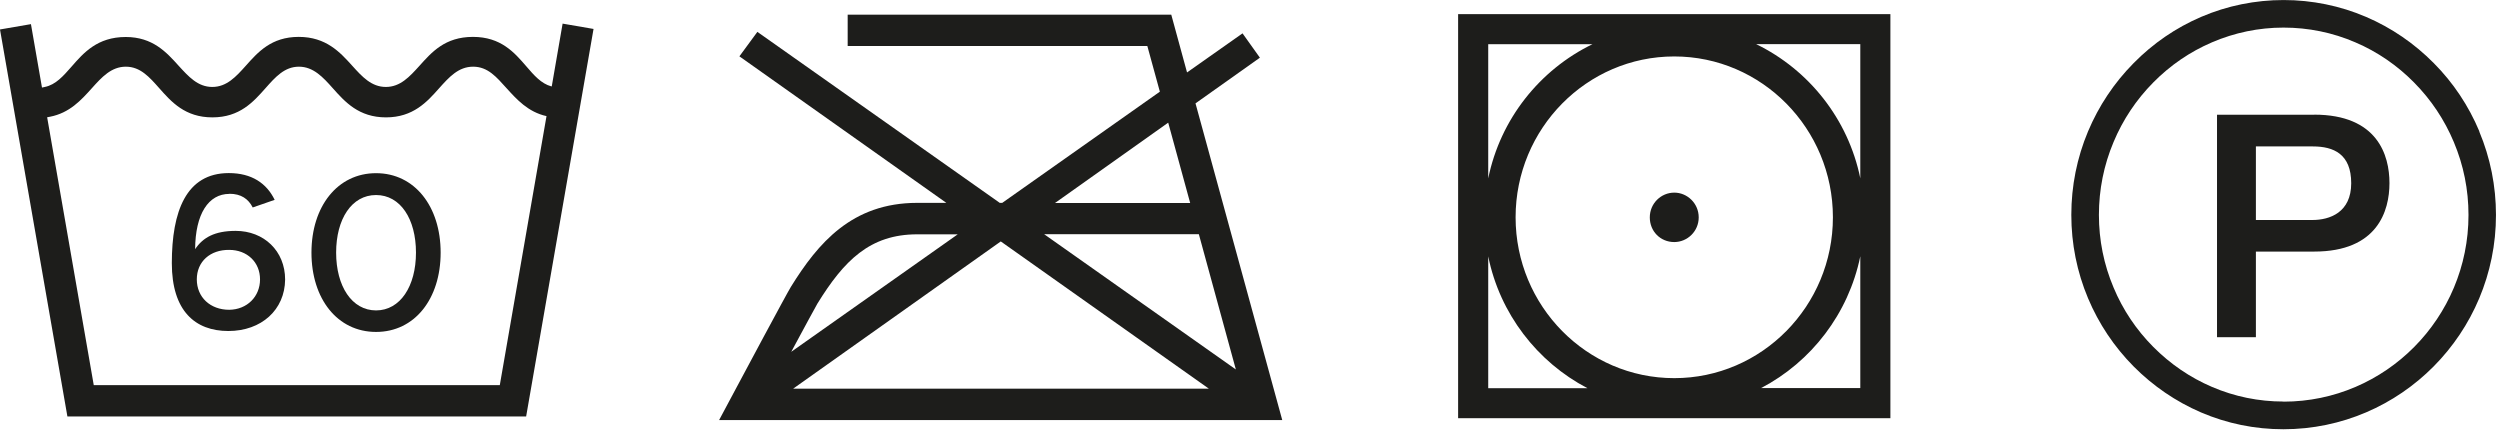 <svg width="159" height="28" viewBox="0 0 159 28" fill="none" xmlns="http://www.w3.org/2000/svg">
<path d="M157.687 8.355C157.002 6.727 156.032 5.265 154.789 4.015C153.546 2.759 152.097 1.768 150.488 1.077C147.164 -0.352 143.322 -0.359 139.985 1.077C138.383 1.768 136.941 2.752 135.698 4.015C134.455 5.271 133.484 6.734 132.8 8.355C132.095 10.037 131.736 11.825 131.736 13.667C131.736 15.508 132.095 17.289 132.8 18.971C133.484 20.593 134.455 22.049 135.698 23.305C136.941 24.555 138.383 25.538 139.985 26.23C141.647 26.941 143.409 27.3 145.223 27.3C152.682 27.3 158.744 21.185 158.744 13.673C158.744 11.832 158.385 10.044 157.68 8.362L157.687 8.355ZM145.23 25.538C143.655 25.538 142.126 25.226 140.683 24.608C139.287 24.01 138.031 23.152 136.948 22.062C135.864 20.972 135.013 19.702 134.422 18.286C133.803 16.824 133.491 15.269 133.491 13.667C133.491 12.065 133.803 10.502 134.422 9.034C135.013 7.618 135.864 6.341 136.948 5.245C138.031 4.148 139.287 3.29 140.683 2.692C142.126 2.074 143.655 1.755 145.23 1.755C146.805 1.755 148.348 2.067 149.797 2.692C151.199 3.29 152.456 4.154 153.539 5.251C154.623 6.348 155.473 7.624 156.065 9.04C156.683 10.509 156.996 12.065 156.996 13.673C156.996 20.221 151.718 25.545 145.23 25.545V25.538Z" fill="#1D1D1B"/>
<path d="M147.184 7.299H141.002V21.444H143.475V16H147.184C151.206 16 151.97 13.421 151.97 11.646C151.97 9.871 151.212 7.292 147.184 7.292V7.299ZM147.065 13.992H143.475V9.313H147.104C148.421 9.313 149.537 9.798 149.537 11.653C149.537 13.507 148.181 13.992 147.065 13.992Z" fill="#1D1D1B"/>
<path d="M76.034 6.574L80.129 3.669L79.025 2.121L75.496 4.607L74.492 0.931H53.912V2.925H72.97L73.767 5.83L63.743 12.902H63.584L48.169 2.027L47.026 3.583L60.187 12.902H58.333C54.178 12.902 52.018 15.475 50.303 18.24C50.037 18.665 47.105 24.149 46.521 25.246L45.736 26.715H81.551L76.034 6.574ZM78.6 23.498L66.409 14.896H76.247L78.6 23.498ZM76.878 24.721H50.442L63.65 15.355L76.885 24.721H76.878ZM74.299 7.804L75.695 12.909H67.1L74.293 7.804H74.299ZM58.333 14.903H60.912L50.323 22.375C51.167 20.812 51.878 19.49 51.991 19.303C53.673 16.585 55.315 14.903 58.333 14.903Z" fill="#1D1D1B"/>
<path d="M92.736 26.596H120.229V0.897H92.736V26.596ZM118.315 24.681H112.006C115.197 23.013 117.564 19.955 118.315 16.299V24.681ZM118.315 2.805V11.34C117.544 7.565 115.038 4.434 111.687 2.805H118.315ZM116.573 13.82C116.573 19.463 112.046 24.05 106.483 24.05C100.919 24.05 96.392 19.463 96.392 13.82C96.392 8.176 100.919 3.59 106.483 3.59C112.046 3.59 116.573 8.176 116.573 13.82ZM94.651 2.812H101.278C97.928 4.44 95.422 7.571 94.651 11.347V2.812ZM94.651 16.306C95.395 19.962 97.768 23.019 100.959 24.688H94.651V16.306Z" fill="#1D1D1B"/>
<path d="M106.483 15.395C107.32 15.395 108.038 14.71 108.038 13.826C108.038 12.942 107.32 12.251 106.483 12.251C105.645 12.251 104.927 12.935 104.927 13.826C104.927 14.717 105.605 15.395 106.483 15.395Z" fill="#1D1D1B"/>
<path d="M28.025 16.066C28.025 13.128 26.369 11.014 23.917 11.014C21.464 11.014 19.809 13.128 19.809 16.066C19.809 19.004 21.457 21.111 23.917 21.111C26.376 21.111 28.025 19.004 28.025 16.066ZM21.378 16.066C21.378 13.926 22.368 12.404 23.917 12.404C25.465 12.404 26.456 13.926 26.456 16.066C26.456 18.207 25.452 19.742 23.917 19.742C22.381 19.742 21.378 18.207 21.378 16.066Z" fill="#1D1D1B"/>
<path d="M14.591 12.324C15.335 12.324 15.794 12.65 16.073 13.195L17.469 12.71C16.957 11.659 16.013 11.008 14.551 11.008C11.832 11.008 10.928 13.454 10.928 16.738C10.928 19.782 12.417 21.052 14.524 21.052C16.631 21.052 18.114 19.702 18.134 17.781C18.134 15.96 16.784 14.684 14.989 14.684C13.653 14.684 12.902 15.109 12.41 15.847C12.424 13.607 13.255 12.331 14.591 12.331V12.324ZM14.577 15.893C15.714 15.893 16.538 16.671 16.538 17.768C16.538 18.865 15.714 19.689 14.577 19.702C13.374 19.702 12.517 18.905 12.517 17.768C12.517 16.631 13.374 15.88 14.577 15.893Z" fill="#1D1D1B"/>
<path d="M35.077 5.491H35.057C34.419 5.318 33.961 4.786 33.475 4.221C32.718 3.343 31.86 2.346 30.079 2.346C28.297 2.346 27.453 3.324 26.675 4.188C26.05 4.879 25.459 5.53 24.541 5.53C23.624 5.53 23.033 4.879 22.408 4.188C21.63 3.324 20.739 2.346 18.998 2.346C17.256 2.346 16.405 3.317 15.634 4.181C15.009 4.879 14.418 5.53 13.501 5.53C12.583 5.53 11.992 4.872 11.36 4.181C10.589 3.324 9.712 2.353 7.997 2.353C6.195 2.353 5.318 3.357 4.547 4.241C4.028 4.832 3.543 5.391 2.852 5.53L2.666 5.57L2.998 7.458L3.177 7.425C4.427 7.186 5.172 6.355 5.836 5.617C6.474 4.906 7.079 4.241 8.003 4.241C8.927 4.241 9.505 4.906 10.124 5.604C10.895 6.474 11.765 7.465 13.507 7.465C15.249 7.465 16.119 6.474 16.89 5.604C17.509 4.906 18.094 4.241 19.011 4.241C19.928 4.241 20.54 4.906 21.171 5.617C21.942 6.481 22.82 7.465 24.548 7.465C26.276 7.465 27.16 6.481 27.931 5.61C28.563 4.906 29.155 4.241 30.092 4.241C31.029 4.241 31.581 4.906 32.212 5.604C32.857 6.315 33.582 7.126 34.758 7.385L31.787 24.495H5.963L1.968 1.535L0 1.874L4.287 26.489H33.462L37.749 1.841L35.782 1.502L35.091 5.497L35.077 5.491Z" fill="#1D1D1B"/>
</svg>
